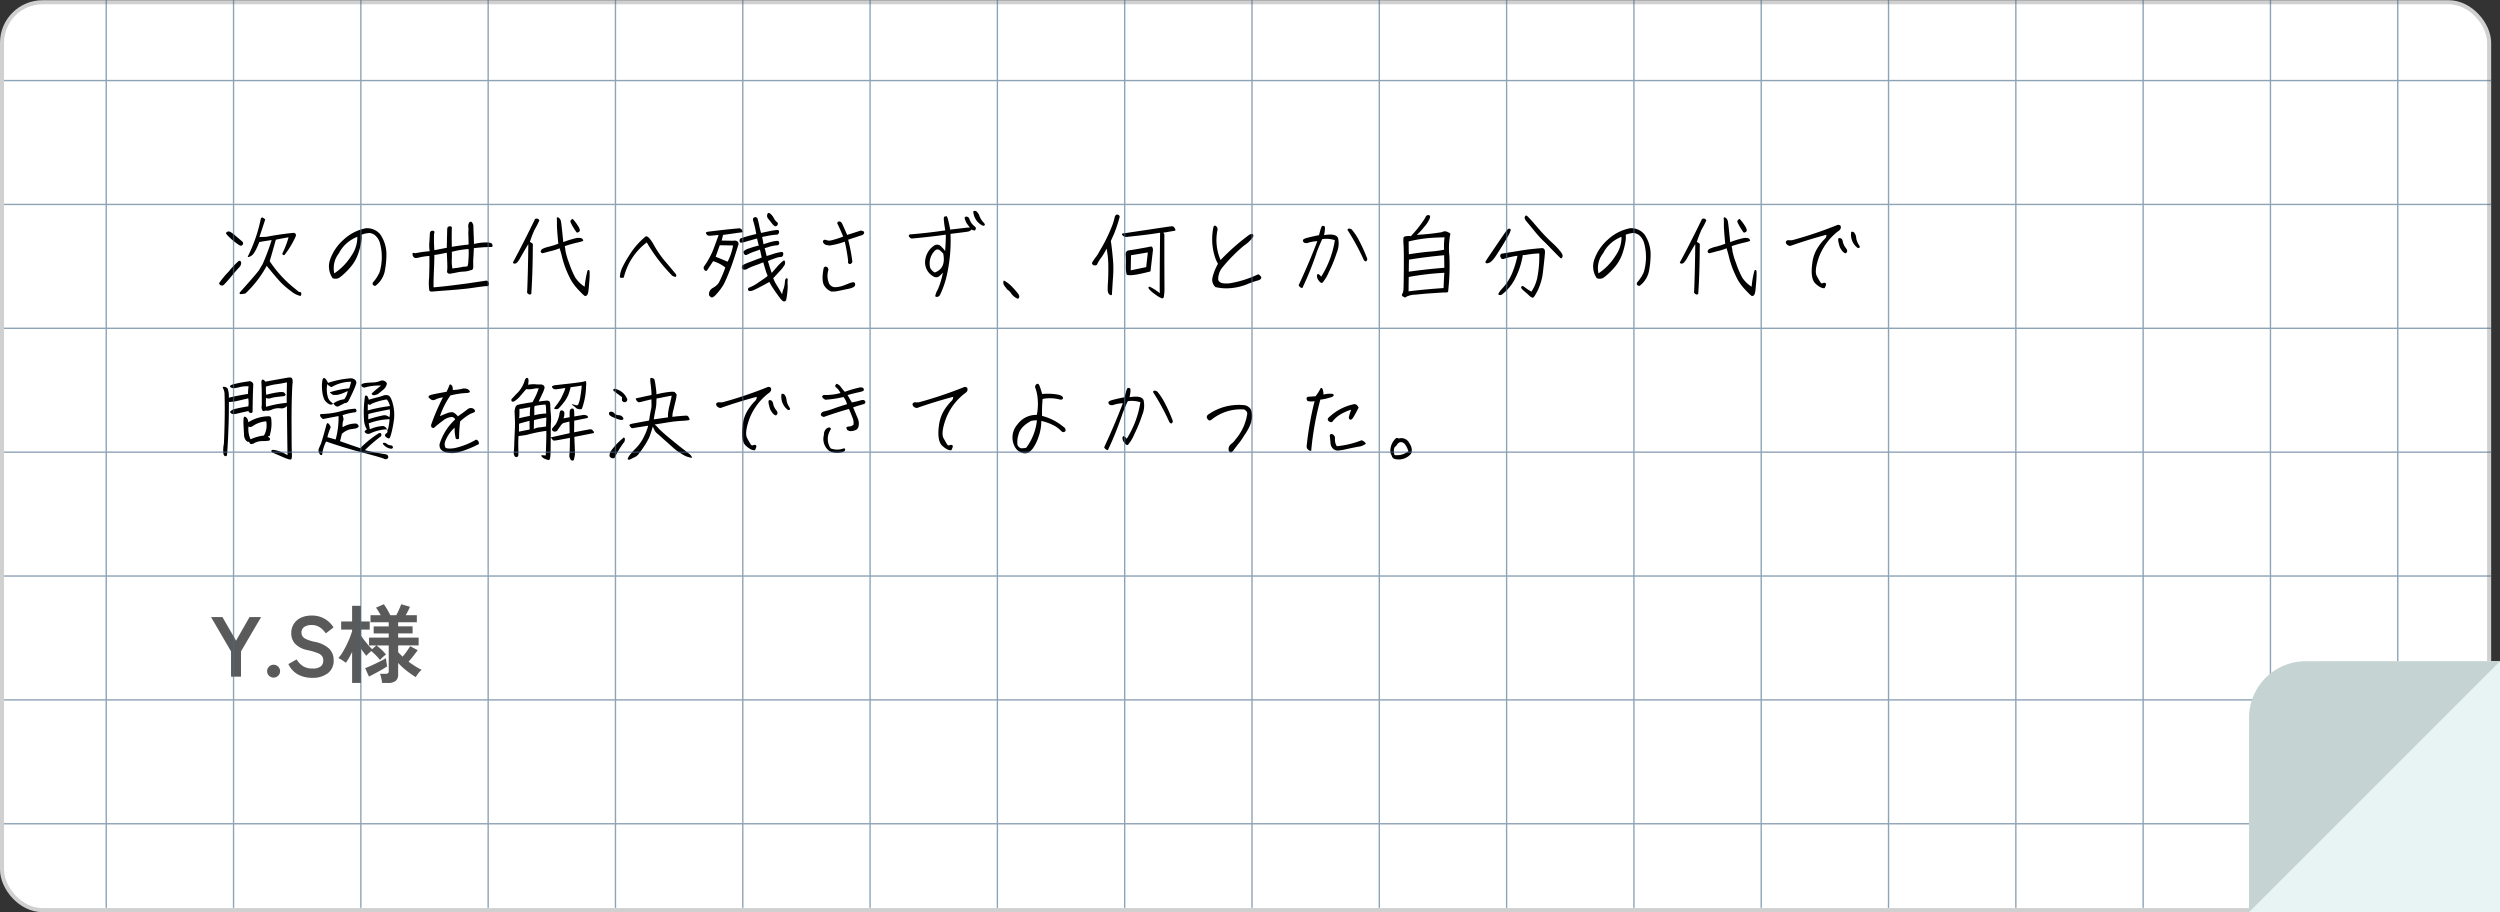 <svg xmlns="http://www.w3.org/2000/svg" xmlns:xlink="http://www.w3.org/1999/xlink" width="617" height="225.124" viewBox="0 0 617 225.124">
  <rect x="0" y="0" width="617" height="225.124" fill="#333333" stroke="none"/>
  <defs>
    <clipPath id="clip-path">
      <rect id="長方形_7824" data-name="長方形 7824" width="613.819" height="224.062" rx="10" fill="#e4e4e4"/>
    </clipPath>
    <clipPath id="clip-path-2">
      <rect id="長方形_7823" data-name="長方形 7823" width="613.819" height="224.061" fill="none"/>
    </clipPath>
  </defs>
  <g id="グループ_3412" data-name="グループ 3412" transform="translate(-2414 -9915.438)">
    <rect id="長方形_7822" data-name="長方形 7822" width="613.819" height="224.062" rx="10" transform="translate(2414.5 9915.992)" fill="#fff" stroke="#d0d0d0" stroke-width="1"/>
    <g id="グループ_3403" data-name="グループ 3403" transform="translate(2103 109.438)">
      <path id="パス_18549" data-name="パス 18549" d="M4.008,6.24a1.469,1.469,0,0,0-.12.144.254.254,0,0,0-.12.216,4.052,4.052,0,0,0,.6.72A15.938,15.938,0,0,0,6.1,8.832c.768.6,1.224.864,1.416.816a.682.682,0,0,0,.36-.24.827.827,0,0,0,.12-.264.816.816,0,0,0-.024-.24.572.572,0,0,0-.144-.264c-.1-.1-.576-.5-1.464-1.248A10.537,10.537,0,0,0,4.824,6.216c-.144-.048-.264-.072-.36-.1A1.426,1.426,0,0,0,4.008,6.24ZM2.232,19.224a.653.653,0,0,0,.24.192.82.82,0,0,0,.36.048.781.781,0,0,0,.336-.1,24.749,24.749,0,0,0,1.824-2.04c1.1-1.3,1.752-2.04,1.92-2.208a3.228,3.228,0,0,0,.384-.456,1.575,1.575,0,0,0,.192-.5,2.775,2.775,0,0,0,.024-.408.887.887,0,0,0-.12-.264.473.473,0,0,0-.192-.1.491.491,0,0,0-.264,0,19.821,19.821,0,0,0-2.5,2.64,23.344,23.344,0,0,0-2.352,2.832A.576.576,0,0,0,2.232,19.224ZM12.024,7.512c.912-2.76,1.392-4.2,1.416-4.3s-.216-.288-.7-.552c-.216,0-.36.192-.432.6a37.121,37.121,0,0,1-3.168,9.072c.048.192.36.12.912-.216s1.2-1.464,1.944-3.384c.984-.168,1.992-.336,3.048-.48a58.731,58.731,0,0,1-2.256,6c-.288.432-.552.888-.816,1.344-.288.48-1.848,2.3-4.728,5.5a.337.337,0,0,0-.072.408c.072.144.552.1,1.392-.072a26.722,26.722,0,0,0,5.256-6.816c1.608,1.968,2.76,3.312,3.456,4.056a19.707,19.707,0,0,0,2.544,2.184,5.8,5.8,0,0,0,2.352,1.2,1,1,0,0,0,.168-.792c-.1-.168-.264-.24-.576-.216l-1.824-1.512a28.854,28.854,0,0,1-5.376-6.072c.456-1.56.96-3.312,1.512-5.3.7-.168,1.728-.36,3.144-.6a22.5,22.5,0,0,1-1.536,3.984.941.941,0,0,0,.1.336c.048.072.192.1.432.048a21.972,21.972,0,0,0,2.808-4.7c.072-.48-.12-.72-.6-.768-2.688.288-4.9.624-6.672.984ZM30.072,17.64a1.807,1.807,0,0,0,1.776-.168,16.215,16.215,0,0,0,2.4-2.256,10.165,10.165,0,0,0,2.232-3.84,17.907,17.907,0,0,0,.72-2.952,6.252,6.252,0,0,0,.024-1.488,6.048,6.048,0,0,1,2.04-.432,2.931,2.931,0,0,1,1.2.48,4.127,4.127,0,0,1,1.224,1.728,13.083,13.083,0,0,1,0,7.44,9.466,9.466,0,0,1-1.656,2.568c-.192.5.024.792.6.84a6.085,6.085,0,0,0,2.4-4.008,21.464,21.464,0,0,0,.336-4.032,8.656,8.656,0,0,0-1.56-4.728,4.251,4.251,0,0,0-3.5-1.464A11.208,11.208,0,0,0,32.76,8.184a11.674,11.674,0,0,0-3.264,4.8A5.144,5.144,0,0,0,30.072,17.64ZM31.656,11.5a7.9,7.9,0,0,1,1.536-2.112,8.774,8.774,0,0,1,3-1.944,7.982,7.982,0,0,1-1.512,4.728,14.261,14.261,0,0,1-4.176,4.3A5.917,5.917,0,0,1,31.656,11.5ZM58.32,7.512l-.048,2.64-3.072.6A37.671,37.671,0,0,1,55.128,6.7c.192-.456.1-.72-.312-.744-.408-.048-.648.168-.72.6-.072,1.392-.144,2.352-.168,2.952a8.358,8.358,0,0,0,.12,1.488,30.553,30.553,0,0,0-3.576.5,1.174,1.174,0,0,0-.528-.072c-.12.024-.168.168-.12.456a1.01,1.01,0,0,0,.384.672c.192.168.648.168,1.32-.024a15.663,15.663,0,0,1,2.448-.36c.024,1.7,0,3.5-.072,5.376a12.957,12.957,0,0,0,.048,3.144c.1.216.384.312.864.264s1.9-.168,4.272-.336c2.376-.192,4.128-.36,5.256-.528s2.328-.336,3.576-.48c.528.1.768-.1.744-.6s-.264-.744-.72-.744q-1.908.288-4.32.648c-1.608.216-3.216.432-4.848.624-1.608.192-2.88.312-3.768.384-.024-.936,0-2.232.072-3.864s.12-3,.12-4.128c.264-.024,1.3-.192,3.072-.552.048,1.032.1,2.016.12,2.952a10.844,10.844,0,0,1-.048,1.632c-.048.168.024.312.216.48a.888.888,0,0,0,.744.072c.36-.048.864-.144,1.536-.288a9.94,9.94,0,0,1,1.56-.192,5.616,5.616,0,0,0,1.776-.36c.432.048.648-.312.624-1.056a19.431,19.431,0,0,1,.048-2.352c.048-.816.072-1.488.1-2.016a37.5,37.5,0,0,1,4.2-.288c.24.024.384-.048.408-.24a.8.8,0,0,0-.144-.552c-.12-.192-.552-.312-1.32-.336a13.38,13.38,0,0,0-3.12.384c0-.384-.024-1.008-.048-1.848-.048-.84-.072-1.752-.1-2.784q-.252-.792-.576-.864a.486.486,0,0,0-.5.288,1.747,1.747,0,0,0-.168,1.056,6.013,6.013,0,0,1,0,1.32c.048,1.416.072,2.4.072,2.976-.912.072-2.3.264-4.152.552v-1.1q-.036-.72,0-3.24c.1-.48-.048-.744-.48-.72-.408,0-.624.24-.648.672Zm4.1,7.3a16.872,16.872,0,0,1-1.68.312,6.3,6.3,0,0,0-1.08.168A9.788,9.788,0,0,1,59.5,13.08a16.986,16.986,0,0,0,0-1.92,21,21,0,0,1,4.152-.7,19.572,19.572,0,0,1-.048,2.688,5.9,5.9,0,0,1-.216,1.56A2.57,2.57,0,0,1,62.424,14.808Zm13.776-1.8c.648-1.152,1.368-2.4,2.184-3.768v.72c-.048,4.248-.144,7.848-.264,10.776l-.048.456c.384.528.744.648,1.056.312.216-3.024.36-7.152.384-12.312a2.343,2.343,0,0,0-.744-.48c.336-1.032.72-2.016,1.152-3a20.57,20.57,0,0,0,1.2-2.328.719.719,0,0,0-1.08-.312Q77.2,8.94,74.568,13.8a.528.528,0,0,0,.7.216C75.552,13.92,75.84,13.56,76.2,13.008ZM89.328,3q-.72.4-.5.864a8.678,8.678,0,0,0,.72,1.344,11.03,11.03,0,0,0,.72,1.1c.144.144.36.12.672-.12.288-.216.192-.72-.312-1.488A12.742,12.742,0,0,0,89.328,3Zm-7.872,8.184a.552.552,0,0,0,.168.192.292.292,0,0,0,.24.12q.108,0,1.944-.5a13.3,13.3,0,0,0,2.3-.72c.216.648.432,1.392.624,2.232a23.755,23.755,0,0,0,.912,2.856,26.112,26.112,0,0,0,1.2,2.616,13.194,13.194,0,0,0,1.272,1.848c.48.552.936,1.032,1.368,1.464a6.311,6.311,0,0,0,.792.72.41.41,0,0,0,.288.024.6.6,0,0,0,.288-.168.9.9,0,0,0,.216-.36,5.605,5.605,0,0,0,.168-.792q.072-.576.216-2.376a20.248,20.248,0,0,0,.072-2.064,2.209,2.209,0,0,0-.048-.456c-.048-.1-.1-.168-.168-.192a.511.511,0,0,0-.288.1,21.887,21.887,0,0,0-.72,4.032,7.518,7.518,0,0,1-2.328-2.28,21.184,21.184,0,0,1-1.488-3.48,18.248,18.248,0,0,1-.912-3,10.413,10.413,0,0,0-.192-1.248,30.869,30.869,0,0,1,3-.864,9.786,9.786,0,0,0,1.488-.408A.159.159,0,0,0,91.92,8.3a1.654,1.654,0,0,0-.1-.24,1.449,1.449,0,0,0-.192-.192,1.413,1.413,0,0,0-.312-.12,3.447,3.447,0,0,0-.576-.048,6.325,6.325,0,0,0-1.392.288,18.678,18.678,0,0,0-2.328.768c-.288-2.832-.456-4.488-.552-4.944a1.637,1.637,0,0,0-.36-.888,2.192,2.192,0,0,0-.312-.24.728.728,0,0,0-.264-.072.173.173,0,0,0-.1.168.773.773,0,0,0,0,.336c.024.168.024.576.024,1.3-.024.7.1,2.28.336,4.728a21.4,21.4,0,0,1-2.352.744,6.916,6.916,0,0,0-1.632.576,1.366,1.366,0,0,0-.312.384A.552.552,0,0,0,81.456,11.184Zm20.5,6.312a15.289,15.289,0,0,1,5.664-8.664A41.862,41.862,0,0,0,113.9,17.04q.792.432.936.216a.594.594,0,0,0-.024-.6c-.912-1.1-1.824-2.208-2.784-3.312a24.754,24.754,0,0,1-2.688-3.96c-.864-1.512-1.536-2.208-1.992-2.04a19.1,19.1,0,0,0-4.176,4.872,22.764,22.764,0,0,0-1.464,2.568,6.084,6.084,0,0,0-.72,2.64C101.136,17.592,101.448,17.616,101.952,17.5ZM121.7,14.832a.88.88,0,0,0,.264.912.373.373,0,0,0,.6-.1c.168-.24.648-.984,1.44-2.184a8.628,8.628,0,0,1,3,1.56,27.026,27.026,0,0,1-1.584,3.72,4.065,4.065,0,0,1-1.32,1.224,1.926,1.926,0,0,0-1.032,1.08,1.568,1.568,0,0,0-.048.864,1.31,1.31,0,0,0,.528.48c.288.144.816-.216,1.56-1.128a12.425,12.425,0,0,0,1.584-2.232c.288-.576.576-1.224.864-1.92s.624-1.536.984-2.52.96-2.784,1.752-5.4c-.12-.648-.552-.912-1.32-.768l-2.856-.048.336-1.392c2.9-.408,4.44-.624,4.536-.624a.39.39,0,0,0,.264-.12q.072-.072,0-.216a1.613,1.613,0,0,0-.144-.288,2.164,2.164,0,0,0-.216-.24l-.288-.144c-.1-.024-1.368.1-3.864.36-2.5.288-3.84.456-4.008.48a1.81,1.81,0,0,0-.36.1q-.144.072-.144.144c-.024.048,0,.12.072.264.048.072.1.144.168.24a.549.549,0,0,0,.24.168.8.8,0,0,0,.36.072c.144.024.888-.048,2.28-.192-.264.816-.672,1.92-1.2,3.336A19.7,19.7,0,0,1,121.7,14.832Zm7.224-5.256a14.35,14.35,0,0,1-1.344,4.008l-2.952-1.224,1.008-2.832Zm9.552,10.1c.72,1.08,1.344,1.992,1.872,2.688.528.72.912,1.056,1.176,1.032a.578.578,0,0,0,.5-.336,18.7,18.7,0,0,0,.384-3.576,6.693,6.693,0,0,1,0-1.416c.024-.264-.072-.408-.288-.384-.216,0-.36.312-.408.912a6.569,6.569,0,0,1-.312,1.632,7.2,7.2,0,0,0-.384,1.392c-.192-.36-.336-.6-.408-.72-.072-.144-.36-.6-.84-1.416a8.2,8.2,0,0,1-.936-1.848c.168-.144.648-.648,1.44-1.536a9.761,9.761,0,0,0,1.368-1.7,1.358,1.358,0,0,0,.1-.816c-.048-.288-.192-.36-.48-.192a12.249,12.249,0,0,0-1.656,1.656c-.432.5-.816.936-1.152,1.32-.24-.672-.528-1.656-.936-2.928a11.632,11.632,0,0,1,1.32-.528,9.246,9.246,0,0,1,1.152-.384,4.872,4.872,0,0,1,.792-.12.53.53,0,0,0,.408-.24.969.969,0,0,0,.12-.6c-.024-.24-.144-.384-.384-.384a10.8,10.8,0,0,0-2.136.5q-1.224.4-1.584.5c-.168-.672-.312-1.32-.48-1.944.312-.072.7-.192,1.2-.36a9.892,9.892,0,0,1,1.752-.336.626.626,0,0,0,.528-.192.533.533,0,0,0,.072-.552c-.072-.24-.192-.36-.384-.36a7.716,7.716,0,0,0-1.92.36,10.8,10.8,0,0,0-1.536.5c-.144-.888-.264-1.488-.336-1.824.408-.072.864-.168,1.368-.264.48-.1.936-.168,1.344-.216a7.764,7.764,0,0,1,.84-.072.562.562,0,0,0,.432-.192.81.81,0,0,0,.192-.552.4.4,0,0,0-.36-.432,17.444,17.444,0,0,0-2.28.36c-.912.192-1.488.312-1.8.384a16.251,16.251,0,0,1-.48-1.944c-.12-.576-.24-1.056-.36-1.464a.574.574,0,0,0-.768-.456c-.408.12-.48.456-.288,1.056a21.2,21.2,0,0,1,.7,3.072c-.672.144-1.44.336-2.352.6-.888.264-1.392.432-1.512.48a.569.569,0,0,0-.24.408.822.822,0,0,0,.1.552q.144.216,1.152-.072c.648-.192,1.68-.48,3.048-.864.12.5.264,1.08.432,1.752a15.908,15.908,0,0,0-2.256.648,3.7,3.7,0,0,0-1.392.672c-.12.144-.168.264-.12.384a1.49,1.49,0,0,0,.216.456.436.436,0,0,0,.528.144c.216-.1.432-.192.7-.336a11.594,11.594,0,0,1,1.128-.456c.5-.168,1.008-.336,1.488-.528.1.456.24,1.1.432,1.968-.864.312-1.824.672-2.928,1.1a10.992,10.992,0,0,0-1.8.792.85.85,0,0,0-.168.528.508.508,0,0,0,.336.528,1.235,1.235,0,0,0,1.056-.192,12.1,12.1,0,0,1,1.632-.72c.648-.216,1.392-.5,2.256-.864.408,1.44.672,2.3.768,2.568.12.288.216.528.312.792-.408.336-1.1.84-2.16,1.536a10.274,10.274,0,0,1-2.208,1.272c-.432.12-.576.36-.432.7.168.36.7.312,1.608-.12s2.112-1.056,3.6-1.9C138.024,18.864,138.216,19.224,138.48,19.68ZM138.1,1.728c-.336-.264-.6-.216-.72.144a1.072,1.072,0,0,0,.192,1.08c.288.36.624.768.984,1.248.36.456.672.672.912.648a.653.653,0,0,0,.48-.456.493.493,0,0,0-.216-.6,2.59,2.59,0,0,1-.744-.96A3.632,3.632,0,0,0,138.1,1.728Zm13.032,7.1a1.527,1.527,0,0,0,.72.624q.36.072.864.144a17.923,17.923,0,0,0,3.768-.96,42.114,42.114,0,0,1,.84,4.776.574.574,0,0,0,.072.576.411.411,0,0,0,.576.1.61.61,0,0,0,.384-.6A43.383,43.383,0,0,0,157.32,8.16c1.152-.384,2.208-.72,3.192-1.056a.864.864,0,0,0,.744-.6c.072-.336-.192-.528-.816-.6-1.056.336-2.184.7-3.36,1.08-.6-1.392-1.008-2.3-1.2-2.712-.216-.408-.456-.624-.744-.624a.485.485,0,0,0-.5.48c.5,1.008.984,2.088,1.464,3.264a26.4,26.4,0,0,1-2.976.936,2.048,2.048,0,0,1-1.344-.144Q151.02,8.112,151.128,8.832Zm.144,6.36c-.432,2.256-.336,3.768.312,4.536a3.461,3.461,0,0,0,1.56,1.224,6.023,6.023,0,0,0,1.728-.144c.744-.144,1.584-.336,2.544-.528.936-.216,1.464-.456,1.584-.792a.725.725,0,0,0-.1-.72c-.168-.168-.576-.12-1.224.12-.648.264-1.176.456-1.608.624a6.516,6.516,0,0,1-1.776.36,1.663,1.663,0,0,1-1.752-1.08,4.82,4.82,0,0,1-.072-3.24c-.1-.432-.288-.672-.552-.72A.526.526,0,0,0,151.272,15.192ZM186.5,3.984c.24.36.528.744.864,1.176a8.727,8.727,0,0,0-1.152.072c-.384.048-1.608.192-3.7.432-.408-2.184-.72-3.288-.888-3.288a1.245,1.245,0,0,0-.576.12c-.216.1-.12,1.2.24,3.36-2.736.408-5.592.744-8.568.984-.288,0-.432.144-.432.408a1.016,1.016,0,0,0,.72.624c2.928-.264,5.736-.576,8.424-.96,0,1.248-.072,2.592-.168,4.056a6.489,6.489,0,0,0-1.32-1.416,1.379,1.379,0,0,0-1.272-.024,5.037,5.037,0,0,0-2.28,3.36,3.987,3.987,0,0,0,2.232,4.464,1.243,1.243,0,0,0,1.08-.1,7.332,7.332,0,0,0,1.008-.984,19.838,19.838,0,0,1-1.272,4.2,4.993,4.993,0,0,0-.624,1.584c.024.144.168.216.408.24a.987.987,0,0,0,.744-.456,22.788,22.788,0,0,0,1.536-4.176,38.813,38.813,0,0,0,1.08-10.944c2.16-.264,3.552-.432,4.128-.528.6-.1.912-.264.96-.528a5.542,5.542,0,0,0,.888.24c.408-.384.384-.744-.1-1.1a3.584,3.584,0,0,1-1.1-1.464c-.168-.528-.384-.816-.648-.84a.654.654,0,0,0-.552.072A.383.383,0,0,0,186.12,3a1.765,1.765,0,0,0,.144.432C186.288,3.528,186.384,3.7,186.5,3.984Zm1.7-2.832a4.192,4.192,0,0,0,2.16,3.456c.264.144.48.144.624,0,.168-.12.072-.384-.288-.744a4.958,4.958,0,0,1-.96-1.536,2.637,2.637,0,0,0-.792-1.2A.749.749,0,0,0,188.208,1.152Zm-9.5,15.1a2.747,2.747,0,0,1-1.128-1.152,4.436,4.436,0,0,1,1.224-4.3.843.843,0,0,1,1.08-.072,6.114,6.114,0,0,1,.912.864C181.272,14.016,180.576,15.576,178.7,16.248Zm20.544,6.5c.408-.312.408-.744.024-1.272a22.4,22.4,0,0,0-1.584-1.8,7.633,7.633,0,0,0-1.944-1.464,1.241,1.241,0,0,0,.12,1.272c.264.36.528.7.744.984a2.959,2.959,0,0,1,1.008,1.032A3.64,3.64,0,0,0,199.248,22.752ZM231.984,9.84c-.744.168-1.68.336-2.784.528s-1.944.336-2.544.408-.888.456-.84,1.128.072,1.488.048,2.424a10.461,10.461,0,0,0,.144,2.28c.1.576,2.088.384,5.928-.624l.624-5.3C232.512,10.056,232.32,9.792,231.984,9.84ZM227.136,12l4.152-.7-.408,3.624-3.816.792ZM223.488,1.968a1.342,1.342,0,0,0-.408.792c-.12.432-.24.912-.432,1.488A40.357,40.357,0,0,1,220.3,9.384c-.624,1.08-1.032,1.776-1.224,2.136a9.071,9.071,0,0,1-.792,1.152,10.726,10.726,0,0,0-.768,1.176.613.613,0,0,0,.36.6.9.9,0,0,0,.84-.1,8.806,8.806,0,0,1,1.08-1.776,14.185,14.185,0,0,0,1.3-2.232,20.714,20.714,0,0,1,.432,4.1c.024,1.512,0,2.88-.072,4.056a21.789,21.789,0,0,0-.072,2.184,1.969,1.969,0,0,0,.192.72.842.842,0,0,0,.456.408c.192.072.336.048.384-.1.1-1.56.192-3.048.288-4.416a25.71,25.71,0,0,0-.048-4.488q-.216-2.448-.5-4.32c.144-.336.408-.912.792-1.776a35.022,35.022,0,0,0,1.392-4.2C224.28,2.112,224.016,1.92,223.488,1.968Zm1.536,5.088a2.617,2.617,0,0,0,.312.264c.1.048.216.1.336.144a4.461,4.461,0,0,0,.888-.048c.48-.048,1.56-.168,3.264-.36,1.68-.192,3.192-.408,4.488-.624-.1,9.072-.12,14.064-.072,14.928a13.31,13.31,0,0,0-2.5-1.608.289.289,0,0,0-.288.192q-.072.18.288.576a8.418,8.418,0,0,0,1.392,1.152,6.551,6.551,0,0,0,1.512.912c.312.12.528,0,.6-.384a13.142,13.142,0,0,0,.144-2.544c0-1.32-.024-3.648-.024-6.984V6.816c-.024-.024-.12-.168-.264-.384q2.772-.468,2.88-.5a.289.289,0,0,0,.12-.12q.036-.072-.072-.288a1.551,1.551,0,0,0-.216-.384.743.743,0,0,0-.7-.288c-.12,0-2.136.288-6.072.888-3.912.576-5.9.888-5.976.888a.391.391,0,0,0-.144.072.107.107,0,0,0,0,.12A1.655,1.655,0,0,0,225.024,7.056Zm22.944,12.792a11.386,11.386,0,0,0,3.456.288,13.937,13.937,0,0,0,4.3-.96,23.282,23.282,0,0,1,2.712-.96,1.167,1.167,0,0,0,.648-.312.7.7,0,0,0,.216-.384,1.167,1.167,0,0,0-.336-.528c-.24-.24-.408-.336-.5-.264a26.354,26.354,0,0,1-7.1,2.208c-1.728.144-2.616-.192-2.712-1.008a4.555,4.555,0,0,1,.984-2.856A39.709,39.709,0,0,1,255,9.624a8.652,8.652,0,0,0,2.28-2.16q.108-.5-.072-.648c-.12-.12-.408-.072-.816.072a53.915,53.915,0,0,0-7.152,6.288A12.339,12.339,0,0,1,248.5,5.64a1.062,1.062,0,0,0-.456-.888c-.24-.144-.432-.048-.552.24a14.378,14.378,0,0,0,.624,8.184l.48.936a12.674,12.674,0,0,0-1.368,3.456A2.4,2.4,0,0,0,247.968,19.848Zm21.456.24a77.806,77.806,0,0,0,3.6-8.976c.552-1.416.984-2.448,1.32-3.1a6.788,6.788,0,0,1,3.1.264,23.589,23.589,0,0,1-3.384,9.024,1.9,1.9,0,0,0-.624-.624c-.216-.1-.336.024-.408.312a1.724,1.724,0,0,0,.432,1.248c.36.5.672.7.936.528a9.921,9.921,0,0,0,1.56-2.616A33.007,33.007,0,0,0,277.9,11.4a5.93,5.93,0,0,0,.336-3.624c-.312-.816-1.44-1.08-3.456-.744.264-1.32.288-2.064.1-2.184a.639.639,0,0,0-.576-.072c-.168.072-.408.816-.768,2.256-1.416.288-2.448.528-3.048.7-.624.168-.936.384-.936.6a.679.679,0,0,0,.36.576,1.364,1.364,0,0,0,1.1-.048,8.423,8.423,0,0,1,2.112-.336c-1.368,3.576-2.9,7.176-4.608,10.848A1.07,1.07,0,0,0,269.424,20.088Zm16.032-7.176a37.837,37.837,0,0,0-2.184-4.824,14.062,14.062,0,0,0-1.656-2.448,1.176,1.176,0,0,0-.672-.216.318.318,0,0,0-.36.36,57.8,57.8,0,0,1,4.032,7.44c.24.24.432.336.552.264A.82.82,0,0,0,285.456,12.912ZM294.48,22.3c.264.168.456.144.576-.048a5.164,5.164,0,0,1,2.28-.528c1.368-.144,2.88-.288,4.512-.384,1.632-.12,2.616-.168,2.976-.168.36.024.552-.072.576-.24a57.333,57.333,0,0,0,.312-8.712,18.236,18.236,0,0,1,.192-5.28c.168-.216-.024-.432-.624-.672a1.35,1.35,0,0,0-1.392.024,56.631,56.631,0,0,1-6.216.672A15.758,15.758,0,0,0,299.5,4.992a7.147,7.147,0,0,0,1.368-2.112c.168-.5.072-.768-.312-.792s-.648.192-.792.648a29.342,29.342,0,0,1-3.552,4.536,4.887,4.887,0,0,0-1.176.024c-.408.048-.624.192-.672.432a14.611,14.611,0,0,0,.048,1.92c.048,1.056.072,3.048.048,5.976-.024,2.952-.048,4.608-.1,5.016a2.511,2.511,0,0,1-.312.96C293.88,21.84,294.024,22.08,294.48,22.3Zm9.792-2.208c-2.9.192-5.76.456-8.64.816,0-.576.024-1.752.048-3.552a67.783,67.783,0,0,1,8.784-1.032C304.416,16.968,304.344,18.216,304.272,20.088Zm-8.592-4.032.048-2.976c2.328-.384,5.208-.768,8.688-1.1l.048,3.1C301.608,15.312,298.68,15.624,295.68,16.056Zm-.024-7.464A32.755,32.755,0,0,1,301.3,7.7c1.56-.1,2.616-.12,3.216-.12a15.892,15.892,0,0,0-.12,3.048,27.1,27.1,0,0,1-3.648.48q-2.088.18-5.04.648C295.68,11.04,295.656,9.984,295.656,8.592Zm23.688,4.224a19.557,19.557,0,0,1,3.168-.7,25.073,25.073,0,0,1-1.224,4.08,12.889,12.889,0,0,1-2.328,3.768c-1.008,1.08-1.344,1.68-1.056,1.8a.785.785,0,0,0,.84-.144,11.21,11.21,0,0,0,3.048-3.6,19.314,19.314,0,0,0,2.04-6.072,5.58,5.58,0,0,0,1.032-.1,25.348,25.348,0,0,1,3.024-.312,26.975,26.975,0,0,1-.48,5.952,9.425,9.425,0,0,1-1.464,3.48,12.993,12.993,0,0,1-1.656-1.1q-.54-.468-.792-.144c-.192.216,0,.576.576,1.032.552.48,1.008.864,1.344,1.2a2.018,2.018,0,0,0,.84.528c.24.024.648-.6,1.272-1.848a14.355,14.355,0,0,0,1.3-4.752c.216-1.9.384-3.336.456-4.32.1-.96-.192-1.392-.864-1.32-1.848.144-3.6.336-5.28.624-1.656.264-3.192.528-4.584.744a.647.647,0,0,0-.192.912C318.528,12.936,318.864,13.032,319.344,12.816Zm1.272-7.368a.306.306,0,0,0-.288,0,2.941,2.941,0,0,0-.288.192c-.1.1-.192.216-.312.36-.1.144-.984,1.416-2.616,3.816s-2.472,3.648-2.5,3.768a.3.3,0,0,0,.12.312.581.581,0,0,0,.312.1,4.442,4.442,0,0,0,.48-.144,1.9,1.9,0,0,0,.6-.408,5.328,5.328,0,0,0,.768-.888c.312-.408.984-1.464,2.04-3.168,1.032-1.7,1.584-2.664,1.68-2.928.1-.288.168-.48.216-.6a.3.3,0,0,0-.048-.288A.248.248,0,0,0,320.616,5.448Zm3.744-3c-.048.024-.048.1-.072.24a.877.877,0,0,0,.072.36,1.553,1.553,0,0,0,.216.384c.1.144.264.336.5.624.264.288.84,1.008,1.752,2.112A26.484,26.484,0,0,0,328.848,8.4c.408.384,1.2,1.176,2.376,2.4,1.176,1.2,1.824,1.848,1.9,1.9.1.048.168.072.216.048.048,0,.12-.072.192-.216a.572.572,0,0,0,.12-.432.885.885,0,0,0-.12-.408,4.865,4.865,0,0,0-.5-.744,17.051,17.051,0,0,0-2.016-2.088,42.549,42.549,0,0,1-3.336-3.48c-1.128-1.32-1.872-2.16-2.208-2.5-.336-.36-.552-.552-.624-.624a.3.3,0,0,0-.24-.048C324.5,2.232,324.432,2.3,324.36,2.448ZM342.072,17.64a1.807,1.807,0,0,0,1.776-.168,16.215,16.215,0,0,0,2.4-2.256,10.166,10.166,0,0,0,2.232-3.84,17.91,17.91,0,0,0,.72-2.952,6.253,6.253,0,0,0,.024-1.488,6.048,6.048,0,0,1,2.04-.432,2.931,2.931,0,0,1,1.2.48,4.127,4.127,0,0,1,1.224,1.728,13.083,13.083,0,0,1,0,7.44,9.467,9.467,0,0,1-1.656,2.568c-.192.5.024.792.6.84a6.085,6.085,0,0,0,2.4-4.008,21.467,21.467,0,0,0,.336-4.032,8.656,8.656,0,0,0-1.56-4.728,4.251,4.251,0,0,0-3.5-1.464,11.208,11.208,0,0,0-5.544,2.856,11.674,11.674,0,0,0-3.264,4.8A5.144,5.144,0,0,0,342.072,17.64Zm1.584-6.144a7.9,7.9,0,0,1,1.536-2.112,8.775,8.775,0,0,1,3-1.944,7.982,7.982,0,0,1-1.512,4.728,14.261,14.261,0,0,1-4.176,4.3A5.917,5.917,0,0,1,343.656,11.5ZM364.2,13.008c.648-1.152,1.368-2.4,2.184-3.768v.72c-.048,4.248-.144,7.848-.264,10.776l-.048.456c.384.528.744.648,1.056.312.216-3.024.36-7.152.384-12.312a2.343,2.343,0,0,0-.744-.48c.336-1.032.72-2.016,1.152-3a20.573,20.573,0,0,0,1.2-2.328.719.719,0,0,0-1.08-.312Q365.2,8.94,362.568,13.8a.528.528,0,0,0,.7.216C363.552,13.92,363.84,13.56,364.2,13.008ZM377.328,3q-.72.4-.5.864a8.675,8.675,0,0,0,.72,1.344,11.028,11.028,0,0,0,.72,1.1c.144.144.36.12.672-.12.288-.216.192-.72-.312-1.488A12.743,12.743,0,0,0,377.328,3Zm-7.872,8.184a.553.553,0,0,0,.168.192.292.292,0,0,0,.24.12q.108,0,1.944-.5a13.3,13.3,0,0,0,2.3-.72c.216.648.432,1.392.624,2.232a23.755,23.755,0,0,0,.912,2.856,26.11,26.11,0,0,0,1.2,2.616,13.194,13.194,0,0,0,1.272,1.848c.48.552.936,1.032,1.368,1.464a6.311,6.311,0,0,0,.792.72.41.41,0,0,0,.288.024.6.6,0,0,0,.288-.168.9.9,0,0,0,.216-.36,5.6,5.6,0,0,0,.168-.792q.072-.576.216-2.376a20.249,20.249,0,0,0,.072-2.064,2.21,2.21,0,0,0-.048-.456c-.048-.1-.1-.168-.168-.192a.511.511,0,0,0-.288.1,21.888,21.888,0,0,0-.72,4.032,7.518,7.518,0,0,1-2.328-2.28,21.183,21.183,0,0,1-1.488-3.48,18.247,18.247,0,0,1-.912-3,10.4,10.4,0,0,0-.192-1.248,30.869,30.869,0,0,1,3-.864,9.787,9.787,0,0,0,1.488-.408.159.159,0,0,0,.048-.168,1.656,1.656,0,0,0-.1-.24,1.446,1.446,0,0,0-.192-.192,1.413,1.413,0,0,0-.312-.12,3.447,3.447,0,0,0-.576-.048,6.325,6.325,0,0,0-1.392.288,18.679,18.679,0,0,0-2.328.768c-.288-2.832-.456-4.488-.552-4.944a1.637,1.637,0,0,0-.36-.888,2.191,2.191,0,0,0-.312-.24.728.728,0,0,0-.264-.072.173.173,0,0,0-.1.168.774.774,0,0,0,0,.336c.024.168.024.576.024,1.3-.024.7.1,2.28.336,4.728a21.4,21.4,0,0,1-2.352.744,6.915,6.915,0,0,0-1.632.576,1.366,1.366,0,0,0-.312.384A.552.552,0,0,0,369.456,11.184Zm32.616-1.176c.5.96,1.008,1.488,1.44,1.512.48-.312.5-.744.048-1.3a3.577,3.577,0,0,1-.744-1.536c-.072-.456-.24-.744-.48-.84a.583.583,0,0,0-.552-.048c-.12.072-.144.312-.1.7A12.708,12.708,0,0,0,402.072,10.008ZM404.88,6.24a4.094,4.094,0,0,0,1.392,3.792c.216.192.408.24.6.12.192-.1.144-.36-.144-.768a4.29,4.29,0,0,1-.624-1.7,2.205,2.205,0,0,0-.528-1.32A.67.67,0,0,0,404.88,6.24ZM390.048,9.624c2.784-.984,5.688-1.872,8.712-2.688a1.365,1.365,0,0,1-.48,1.1,11.546,11.546,0,0,0-1.56,1.944,8.879,8.879,0,0,0-1.44,3.936c-.36,2.592-.1,4.3.816,5.112.912.84,1.656,1.176,2.232,1.08.36-.72.456-1.128.216-1.224a.672.672,0,0,0-.672,0,.4.4,0,0,1-.552-.168,17.21,17.21,0,0,1-.912-1.56c-.48-.84-.288-2.424.528-4.752a14.647,14.647,0,0,1,4.68-6.312,1.429,1.429,0,0,0,.5-.432.887.887,0,0,0,.192-.744c-.048-.288-.288-.432-.744-.432A98.137,98.137,0,0,1,390.5,8.232a2.949,2.949,0,0,1-1.008.048.757.757,0,0,0-.7.288.533.533,0,0,0,.048.528.924.924,0,0,0,.552.48A.7.7,0,0,0,390.048,9.624ZM14.64,56.2a9.546,9.546,0,0,0,.288-3.912.548.548,0,0,0-.48-.552,9.649,9.649,0,0,0-5.184,1.488A1.674,1.674,0,0,0,8.856,52.1c-.264-.24-.456-.312-.6-.216-.144.072-.192.672-.168,1.752q.072,1.62.144,2.664a2.222,2.222,0,0,0,.5,1.44c.288.264.456.36.552.288q.108-.108.288.216.18.36.432.36a2.021,2.021,0,0,0,.912-.336,4.236,4.236,0,0,1,1.92-.408,10.253,10.253,0,0,0,1.512-.1.333.333,0,0,0,.288-.312c.048-.192-.072-.384-.312-.528-.24-.168-.24-.264-.024-.264S14.64,56.512,14.64,56.2ZM13.7,52.984a5.064,5.064,0,0,1-.552,3.5,11.365,11.365,0,0,0-3.312.936,5.962,5.962,0,0,1-.5-3.216q.36.468,1.3-.216A6.536,6.536,0,0,1,13.7,52.984ZM3.408,46q.18,4.752-.144,12.456A8.587,8.587,0,0,0,3.1,60.664c.048.552.216.864.48.912s.432-.072.456-.408c.048-.312.12-1.608.24-3.864.1-2.256.168-4.152.192-5.688s.024-2.688.024-3.408a10.622,10.622,0,0,0,1.872-.216c.768-.168,1.728-.408,2.9-.672a6.319,6.319,0,0,1,.024,1.968,31.358,31.358,0,0,0-3.6.72,2.006,2.006,0,0,0-.912.648c.216.528.768.672,1.68.432q1.332-.324,2.88-.648a.556.556,0,0,0,.576.48c.336.024.48-.192.432-.6.024-2.4.072-4.56.168-6.528a.983.983,0,0,0-1.272-.648,31.493,31.493,0,0,0-3.672.7c-.528.168-.792.336-.792.48s.12.264.336.36a1.248,1.248,0,0,0,.648.12,8.318,8.318,0,0,0,1.464-.288,7.391,7.391,0,0,1,2.136-.168,10.6,10.6,0,0,0-.144,1.872q-2.916.468-4.752.936a5.038,5.038,0,0,0-.312-2.3,1.136,1.136,0,0,0-.792-.384c-.36-.048-.456.072-.312.36A3.244,3.244,0,0,1,3.408,46Zm15.72-3.816q-2.52.432-5.616,1.008c-.312-.384-.552-.552-.744-.5-.192.024-.288.384-.24,1.08.048.672.072,1.656.072,2.928.024,1.272.024,2.136-.024,2.616a1.192,1.192,0,0,0,.216.984.37.37,0,0,0,.5.12.577.577,0,0,1,.528-.048,3.013,3.013,0,0,0,1.344-.312,4.217,4.217,0,0,1,2.016-.288,1.844,1.844,0,0,0,1.632-.552c.024,3.168.072,7.2.144,12.12a10.148,10.148,0,0,0-2.616-1.152c-.84-.216-1.272-.216-1.344.024s.048.432.36.528c.288.12,1.056.456,2.328,1.008,1.248.552,1.968.768,2.16.624.168-.12.24-.624.192-1.464-.048-.864-.072-2.784-.072-5.808-.024-3.024,0-5.544.048-7.608.072-2.064.12-3.336.192-3.888a2.293,2.293,0,0,0-.1-1.152C19.992,42.184,19.68,42.112,19.128,42.184Zm-.36,6.24a25.75,25.75,0,0,0-5.112.984,16.582,16.582,0,0,1,0-2.208,1.333,1.333,0,0,0,1.128.072,9.664,9.664,0,0,1,1.8-.336c.864-.1,1.344-.144,1.512-.168.1,0,.24-.12.408-.288a1.073,1.073,0,0,0-.312-.528c-.12-.192-.552-.24-1.3-.168a23.188,23.188,0,0,0-3.192.648,17.428,17.428,0,0,1-.072-2.016c.312-.1.648-.192,1.032-.288a10.818,10.818,0,0,1,1.656-.312c.72-.1,1.56-.24,2.5-.456-.024,1.608-.048,2.712-.048,3.264C18.744,47.2,18.768,47.8,18.768,48.424ZM42.36,45.352a2.535,2.535,0,0,0,1.128-1.7,1.253,1.253,0,0,0-1.464-.72,5.039,5.039,0,0,1-1.944.456c-.768.024-1.416.072-1.968.144-.528.1-.864.24-.984.456a.8.8,0,0,0,.816.672,12.393,12.393,0,0,1,4.1-.5c-.912.72-1.7,1.368-2.328,1.968,0,.1.072.216.264.36.192.12.624.048,1.3-.24Zm2.64,3.5c-.336-1.368-.744-2.136-1.176-2.256a1.868,1.868,0,0,0-1.344.072,15.655,15.655,0,0,1-1.656.48q-.972.252-1.8.5c-.168-.576-.336-.912-.5-.984-.168-.048-.264-.072-.288-.048a.594.594,0,0,0-.168.216,27.356,27.356,0,0,0-.216,5.976A4.7,4.7,0,0,0,38.568,55a.847.847,0,0,0-.552.456c-.048.192.1.36.408.528a1.116,1.116,0,0,0,1.056-.072,10.8,10.8,0,0,1,3.984-.96c.264.432.216.768-.1.984-.312.192-.408.432-.288.7a1.378,1.378,0,0,0,.936.576c.192-.024.408-.576.672-1.68a25.849,25.849,0,0,0,.576-3.264A10.484,10.484,0,0,0,45,48.856Zm-6.216-.144c.432.264.72.24.864-.024a14.682,14.682,0,0,1,3.816-1.1,3.7,3.7,0,0,1,.768,1.632A36.811,36.811,0,0,0,38.76,50.3Zm4.9,6.48c-.336-.648-.744-1.008-1.176-1.056a9.3,9.3,0,0,0-3.216.816L39,53.488a16.059,16.059,0,0,1,5.136-1.032A12.491,12.491,0,0,1,43.68,55.192ZM44.088,52a1.664,1.664,0,0,0-1.464-.5,37.484,37.484,0,0,0-3.744.984l.024-1.3c1.272-.36,3.048-.72,5.28-1.152A4.743,4.743,0,0,1,44.088,52ZM41.52,55.912a24.781,24.781,0,0,0-4.248,3.336,1.325,1.325,0,0,0-.288.384c-1.416-.456-3.1-1.056-5.064-1.752l.456-1.8a4.566,4.566,0,0,1,2.064-1.128c.6-.1,1.032-.144,1.248-.192a1.724,1.724,0,0,0,.816-.408c.048-.36-.144-.624-.576-.816a5.977,5.977,0,0,0-3.36.912,4.145,4.145,0,0,1,.144-1.68c.12-.192.072-.624-.168-1.3a14.535,14.535,0,0,1,3.144-.72c.408-.192.408-.48.024-.888a15.733,15.733,0,0,0-3.648.648,19.508,19.508,0,0,1-4.9.672c-.336.312-.168.72.552,1.248.888-.192,2.16-.432,3.84-.744a20.12,20.12,0,0,1-.72,5.784L28.8,56.9a12.793,12.793,0,0,1,.816-2.424,1.815,1.815,0,0,0-.576-.96c-.24-.216-.432,0-.552.624-.408,1.464-.816,2.928-1.272,4.392a9.286,9.286,0,0,0-.552,1.3,1.183,1.183,0,0,0,.048.864,1.524,1.524,0,0,0,.336.528.49.49,0,0,0,.456.048,9.249,9.249,0,0,1,.984-3.312c3.12,1.08,6.168,2.016,9.192,2.784,3,.792,4.68,1.272,5.016,1.44a.811.811,0,0,0,.864.048.536.536,0,0,0,.24-.624c-.072-.264-.336-.456-.792-.528a47.653,47.653,0,0,1-4.944-.984,35.853,35.853,0,0,1,3.984-3.432c.1-.36.1-.576-.024-.672Q41.88,55.8,41.52,55.912Zm2.952,3.84c.384-.024.552-.168.5-.408a.563.563,0,0,0-.48-.432,1.659,1.659,0,0,1-.96-.336,1.068,1.068,0,0,0-.768-.288c-.24,0-.312.12-.216.336A3.089,3.089,0,0,0,44.472,59.752ZM28.944,43.5a3.353,3.353,0,0,0-.648-1.056.5.5,0,0,0-.456-.12c-.168.048-.264.384-.336,1.008a8.992,8.992,0,0,0,0,1.968,7.424,7.424,0,0,0,.36,1.848,2.5,2.5,0,0,0,.888,1.272,2.18,2.18,0,0,0,.888.456.915.915,0,0,0,.648-.312,1.7,1.7,0,0,0,.672.7.711.711,0,0,0,.624,0c.192-.12.456-.24.768-.408A3.448,3.448,0,0,0,33,48.5a1.092,1.092,0,0,0,.936-.432c.144-.24.384-.72.72-1.416.336-.672.624-1.32.864-1.9a8.665,8.665,0,0,0,.432-1.248.956.956,0,0,0-.336-.768,1.539,1.539,0,0,0-1.2-.36A22.587,22.587,0,0,0,28.944,43.5Zm5.736-.288-.48,1.632a22.5,22.5,0,0,0-4.776.96c-.048.072.216.288.744.648a5.476,5.476,0,0,0,1.248-.024,10.772,10.772,0,0,0,2.4-.936,4.16,4.16,0,0,1-.864,2.04,5.89,5.89,0,0,0-2.76,1.1q-.324-.288-.576-.5a2.747,2.747,0,0,1-.672-1.032,6.884,6.884,0,0,1-.168-3.312,2.052,2.052,0,0,0,1.056.744A9.644,9.644,0,0,1,34.68,43.216ZM65.5,57.5a18.356,18.356,0,0,1-5.376,2.112c-1.272.168-2.04.1-2.232-.216a2.108,2.108,0,0,1,.072-1.7,8.89,8.89,0,0,1,2.232-3.144,10.577,10.577,0,0,0,.288,2.688.6.6,0,0,0,.816,0,34.708,34.708,0,0,1,.264-4.224,12.66,12.66,0,0,1,2.472-1.848c.576-.24.96-.408,1.128-.48.144-.336,0-.624-.408-.864a1.3,1.3,0,0,0-1.464.264c-.552.432-1.32.984-2.28,1.656-.576-.648-1.032-.984-1.392-1.008a2.982,2.982,0,0,0-1.32.264q-.792.288-1.728.72A20.445,20.445,0,0,1,59.16,46.6a21.475,21.475,0,0,1,3.432-.576c.864-.024,1.3-.12,1.368-.288.048-.168-.1-.384-.432-.624a2.039,2.039,0,0,0-1.632-.12,12.029,12.029,0,0,1-2.16.264,2.032,2.032,0,0,0-.144-1.032,1.534,1.534,0,0,0-.36-.312c-.168-.12-.288,0-.384.36l-.624,1.416c-1.776.312-2.976.552-3.6.7s-.912.36-.864.648a2.418,2.418,0,0,0,.888.7,1.369,1.369,0,0,0,.984-.216,6.61,6.61,0,0,1,1.68-.456,56.549,56.549,0,0,0-2.9,6.744c-.072.6.168.864.7.792a23.041,23.041,0,0,1,2.136-1.728,4.173,4.173,0,0,1,1.992-.936.967.967,0,0,1,1.1.576,13.844,13.844,0,0,0-3.84,6.048,1.758,1.758,0,0,0,.24,1.272,2.725,2.725,0,0,0,1.632.888,6.213,6.213,0,0,0,3.168-.216,27.02,27.02,0,0,0,4.632-1.9A.919.919,0,0,0,65.5,57.5ZM84.312,44.7c.024.024.1.072.192.168a.619.619,0,0,0,.312.192,2.88,2.88,0,0,0,.768-.024c.432-.048,1.08-.144,1.92-.288A4.28,4.28,0,0,1,87.12,45.9c-.192.456-.408.912-.624,1.344a11.818,11.818,0,0,1-1.008,1.536c-.432.552-.648.864-.672.912s-.048.1-.024.12a.129.129,0,0,0,.072.1,1.351,1.351,0,0,0,.24.048,1.368,1.368,0,0,0,.312.024c.1-.024.192-.048.312-.072A10.363,10.363,0,0,0,87,48.5a7.785,7.785,0,0,0,1.392-2.4,15.283,15.283,0,0,0,.432-1.536c1.344-.168,2.256-.312,2.736-.408,0,.336-.072.912-.168,1.7-.12.792-.216,1.416-.312,1.824a6.884,6.884,0,0,1-.336,1.056c-.12.288-.36.36-.744.24a3.484,3.484,0,0,0-.792-.192c-.144-.024-.144.048.024.144.144.12.312.24.48.36a1.9,1.9,0,0,1,.384.336.889.889,0,0,0,.432.264,3.758,3.758,0,0,0,.6.12,1.36,1.36,0,0,0,.384-.048c.1-.024.264-.456.48-1.272a15.694,15.694,0,0,0,.48-2.232,19.315,19.315,0,0,0,.168-2.112,4.345,4.345,0,0,0,0-1.224c-.024-.072-.216-.072-.552.048q-.5.144-3.528.5c-2.016.216-3.144.36-3.432.384a1.839,1.839,0,0,0-.624.144.854.854,0,0,0-.24.144.3.3,0,0,0-.024.144A.553.553,0,0,0,84.312,44.7Zm-4.368,4.512a14.574,14.574,0,0,1,2.688-.36,3.22,3.22,0,0,1,.12.72c0,.264.024.744.048,1.488a9.3,9.3,0,0,0-1.248.1,10.372,10.372,0,0,0-1.68.336V50.224A2.825,2.825,0,0,1,79.944,49.216Zm-3.744.7a6.159,6.159,0,0,0,1.248-.168c.528-.1,1.008-.192,1.416-.264a20.371,20.371,0,0,0-.1,2.16c-1.1.216-1.752.36-1.92.408-.192.048-.432.1-.72.168a8.833,8.833,0,0,0,.072-1.224Zm-.1,3.672c.216-.072.408-.144.6-.192s.5-.144.96-.264c.432-.12.792-.216,1.032-.264,0,.48,0,1.176.024,2.136-1.344.264-2.232.456-2.64.528C76.1,54.952,76.1,54.3,76.1,53.584Zm6.672.672c-.36.048-.72.12-1.128.168-.384.048-.672.072-.888.1a4.315,4.315,0,0,0-1.008.36c0-.936.024-1.68.048-2.208.672-.168,1.3-.312,1.824-.408q.828-.144,1.224-.216C82.8,53.008,82.776,53.728,82.776,54.256Zm2.376-.552-.72.864a.524.524,0,0,0-.144.624.648.648,0,0,0,.528.312.784.784,0,0,0,.84-.408q.324-.5.648-.936a2.443,2.443,0,0,1,.672-.72c.12-.048.624-.168,1.56-.408.024.816.048,1.776.048,2.88l-4.632,1.032a3.852,3.852,0,0,0,.552.72c.072.072.264.072.6.048.336-.048,1.536-.264,3.552-.648,0,2.184-.048,3.48-.1,3.888a2.709,2.709,0,0,0-.024.744,1.188,1.188,0,0,0,.1.312,2.022,2.022,0,0,0,.144.336,1.081,1.081,0,0,0,.216.24.278.278,0,0,0,.24.1.484.484,0,0,0,.264-.072.305.305,0,0,0,.168-.216c.024-.12.072-.312.12-.576a4.722,4.722,0,0,0,.12-.84c0-.312-.024-.912-.048-1.776-.048-.888-.072-1.68-.1-2.376,3.048-.6,4.608-.912,4.7-.936a.216.216,0,0,0,.144-.144.271.271,0,0,0-.072-.24c-.072-.072-.144-.168-.24-.288A1.128,1.128,0,0,0,94.008,55a.6.6,0,0,0-.36-.048c-.12,0-1.44.24-3.96.744.024-1.2.024-2.184.024-2.88,1.632-.312,2.64-.528,3-.6.384-.072.5-.216.36-.408a.81.81,0,0,0-.576-.36,2.062,2.062,0,0,0-.768,0c-.216.048-.888.144-1.992.336,0-.72-.024-1.2-.048-1.392a.758.758,0,0,0-.1-.384.216.216,0,0,0-.144-.144.456.456,0,0,0-.312-.024.469.469,0,0,0-.36.216,1.605,1.605,0,0,0-.168.408c-.024.144-.024.648-.024,1.512-.408.072-.912.168-1.512.264a3.261,3.261,0,0,0,.216-1.344.636.636,0,0,0-.48-.576q-.432-.144-.576.216a4.4,4.4,0,0,0-.216.96A7.366,7.366,0,0,1,85.152,53.7ZM83.88,60.712c.024-1.248.024-2.52.048-3.792V55.36q0-1.8.072-2.448a14.081,14.081,0,0,0-.072-1.872c-.072-.816-.12-1.488-.12-1.992,0-.528-.072-.84-.24-.984a.876.876,0,0,0-.576-.192,18.5,18.5,0,0,0-2.04.24q.36-.792.864-1.872a7.623,7.623,0,0,0,.552-1.392c.1-.5-.144-.816-.72-.96a10.607,10.607,0,0,1-1.488-.048,7.284,7.284,0,0,0-1.848.12c.216-.984.168-1.536-.144-1.68-.288-.12-.552.168-.744.888a7.718,7.718,0,0,1-1.488,2.568c-.6.6-1.176,1.2-1.728,1.824-.048.5.168.672.624.528a5.439,5.439,0,0,0,1.536-1.32c.624-.72,1.128-1.3,1.488-1.728a6.341,6.341,0,0,0,1.776-.072,4.18,4.18,0,0,1,1.32-.12,16.928,16.928,0,0,1-.6,1.584c-.216.48-.528,1.056-.888,1.776a3.481,3.481,0,0,1-.7.144q-.468.072-1.656.288a10.544,10.544,0,0,0-1.44.312,1,1,0,0,0-.456.552,3.236,3.236,0,0,0-.192,1.488l.072,2.016c.024.672,0,1.656-.072,2.976-.048,1.3-.1,2.208-.1,2.712-.024.5-.048,1.08-.1,1.7a1.63,1.63,0,0,0,.216,1.224.5.5,0,0,0,.888-.36c.024-.264.024-.816,0-1.632s-.024-1.824.048-3.024a12.015,12.015,0,0,0,1.32-.168,5.629,5.629,0,0,0,1.176-.24q.216-.072,1.512-.36c.864-.192,1.824-.36,2.856-.5.024.936-.024,2.976-.144,6.072-.768-.072-1.128-.072-1.128.024a1.169,1.169,0,0,0,.072.168.66.66,0,0,0,.192.216,1.063,1.063,0,0,0,.36.288c.144.072.264.144.36.192a7.182,7.182,0,0,0,.864.24C83.688,62.584,83.856,61.984,83.88,60.712Zm.048-3.768h.024l-.024-.024Zm18.888-9.408a4.176,4.176,0,0,0-3.12-2.592c-.36.1-.432.264-.24.528.5.384,1.2.912,2.088,1.56a3.144,3.144,0,0,0-.048.744c0,.12.12.264.312.384a.629.629,0,0,0,.648.024A.652.652,0,0,0,102.816,47.536Zm-2.832,4.7c1.1.5,1.752.528,1.9.12a1.464,1.464,0,0,0-.432-.648,1.321,1.321,0,0,0-.816-.24,1.619,1.619,0,0,1-1.032-.48.947.947,0,0,0-.96-.36c-.312.072-.408.288-.312.624C98.424,51.568,98.976,51.9,99.984,52.24Zm-.312,9.792A22.552,22.552,0,0,1,102.12,58c.144-.5.144-.816-.024-.936-.144-.1-.24-.1-.312.048a19.844,19.844,0,0,0-1.872,1.776,17.3,17.3,0,0,0-1.1,1.368,2.224,2.224,0,0,0-.384,1.3A.971.971,0,0,0,99.672,62.032Zm5.4-14.208a1.469,1.469,0,0,1,.12.144,1.751,1.751,0,0,0,.24.216.719.719,0,0,0,.24.1,4.643,4.643,0,0,0,.84-.168c.432-.12,1.2-.312,2.28-.552a10.14,10.14,0,0,0,0,1.224,5.147,5.147,0,0,1-.192,1.584c-.144.768-.288,1.584-.408,2.424-2.376.432-3.768.7-4.152.768-.384.1-.6.168-.624.24a.323.323,0,0,0-.048.192.319.319,0,0,0,.072.168.729.729,0,0,0,.12.168c.168.192.288.312.384.336a1.47,1.47,0,0,0,.432-.024q.288-.072,3.6-.576a12.713,12.713,0,0,1-.96,2.52,10.919,10.919,0,0,1-2.184,3.144,14.352,14.352,0,0,0-1.608,1.848,4.973,4.973,0,0,0-.264.528c-.048.1-.072.144-.048.192,0,.024.024.048.048.072a.371.371,0,0,1,.144.072.585.585,0,0,0,.288,0l.48-.24c.24-.12.5-.24.792-.384a2.25,2.25,0,0,0,.768-.552,22.548,22.548,0,0,0,1.344-1.824,20.4,20.4,0,0,0,1.392-2.352c.24-.576.552-1.488.936-2.784.192.36.336.672.432.888a2.629,2.629,0,0,0,.6.744q.432.36,1.944,1.728c1.008.888,1.752,1.56,2.208,1.968a12.719,12.719,0,0,0,1.68,1.224,9.245,9.245,0,0,0,1.368.768c.288.1.528.168.744.24.24.048.408.072.5.1h.192a.088.088,0,0,0,.024-.072,2.952,2.952,0,0,0-.192-.36,2.509,2.509,0,0,0-.408-.456c-.168-.12-.36-.288-.624-.48-.24-.192-.6-.48-1.08-.84s-1.32-1.032-2.544-2.04c-1.224-.984-2.088-1.728-2.592-2.208a9.536,9.536,0,0,1-1.008-1.008,3.647,3.647,0,0,0-.816-.72c2.208-.36,3.576-.576,4.176-.672.576-.072,1.416-.168,2.472-.24a14.061,14.061,0,0,0,1.8-.168c.1-.024.168-.048.168-.048.024,0,.024-.048.024-.144a.723.723,0,0,0-.072-.288l-.144-.288a2.164,2.164,0,0,0-.216-.24,1.468,1.468,0,0,0-.288-.12c-.1,0-.6.024-1.512.1s-1.56.144-1.992.216a5.137,5.137,0,0,1,.12-1.2c.072-.264.264-1.032.552-2.28a12.551,12.551,0,0,0,.384-1.992.612.612,0,0,0-.168-.24.567.567,0,0,0-.144-.216.75.75,0,0,0-.264-.216,1.163,1.163,0,0,0-.432-.072,11.335,11.335,0,0,0-1.3.12,25.93,25.93,0,0,0-2.688.528c0-.288-.024-.576-.048-.84q-.036-.432-.216-1.656c-.12-.816-.24-1.272-.36-1.344a1.573,1.573,0,0,0-.48-.168.3.3,0,0,0-.24-.048.21.21,0,0,0-.168.144,7.025,7.025,0,0,0,.1,1.512c.1.912.168,1.512.168,1.776.024.264.024.528.024.792-2.4.5-3.648.792-3.744.816-.1.048-.144.072-.144.12C104.88,47.464,104.952,47.584,105.072,47.824Zm8.712-1.176c-.1.48-.264,1.272-.528,2.376a13.1,13.1,0,0,0-.384,2.088,5.464,5.464,0,0,0,0,.888l-3.528.5q.252-1.512.432-2.376a10.488,10.488,0,0,0,.216-1.56c0-.456.024-.864.048-1.224a12.522,12.522,0,0,0,1.584-.288C112.224,46.936,112.944,46.792,113.784,46.648Zm24.288,3.36c.5.96,1.008,1.488,1.44,1.512.48-.312.5-.744.048-1.3a3.578,3.578,0,0,1-.744-1.536c-.072-.456-.24-.744-.48-.84a.583.583,0,0,0-.552-.048c-.12.072-.144.312-.1.7A12.7,12.7,0,0,0,138.072,50.008Zm2.808-3.768a4.094,4.094,0,0,0,1.392,3.792c.216.192.408.24.6.12.192-.1.144-.36-.144-.768a4.29,4.29,0,0,1-.624-1.7,2.205,2.205,0,0,0-.528-1.32A.67.67,0,0,0,140.88,46.24Zm-14.832,3.384c2.784-.984,5.688-1.872,8.712-2.688a1.365,1.365,0,0,1-.48,1.1,11.544,11.544,0,0,0-1.56,1.944,8.879,8.879,0,0,0-1.44,3.936c-.36,2.592-.1,4.3.816,5.112.912.84,1.656,1.176,2.232,1.08.36-.72.456-1.128.216-1.224a.672.672,0,0,0-.672,0,.4.4,0,0,1-.552-.168,17.2,17.2,0,0,1-.912-1.56c-.48-.84-.288-2.424.528-4.752a14.647,14.647,0,0,1,4.68-6.312,1.429,1.429,0,0,0,.5-.432.887.887,0,0,0,.192-.744c-.048-.288-.288-.432-.744-.432A98.138,98.138,0,0,1,126.5,48.232a2.949,2.949,0,0,1-1.008.048.757.757,0,0,0-.7.288.533.533,0,0,0,.048.528.924.924,0,0,0,.552.48A.7.7,0,0,0,126.048,49.624Zm25.3,2.28c1.944-.7,4.008-1.368,6.168-1.968.336.744.624,1.464.888,2.16a3.306,3.306,0,0,1,.24,1.7,1.473,1.473,0,0,1-1.008.456c-.5.048-.744.144-.744.264a1.073,1.073,0,0,0,.144.48c.1.192.336.312.744.408a3.309,3.309,0,0,0,1.632-.384,1.639,1.639,0,0,0,.528-1.08,3.207,3.207,0,0,0-.24-1.656q-.36-.864-1.152-2.736c.624-.216,1.128-.384,1.536-.5.432-.12.768-.216,1.056-.312a.532.532,0,0,0,.432-.576c-.144-.432-.552-.552-1.2-.336a21.6,21.6,0,0,1-2.136.5L157.176,46.5c1.2-.336,2.136-.552,2.784-.7a4.6,4.6,0,0,0,1.128-.336c.1-.072.12-.24.072-.48-.048-.264-.336-.384-.84-.384a28.087,28.087,0,0,0-3.816,1.1,11.312,11.312,0,0,1-1.008-1.224,2.1,2.1,0,0,0-1.032-.768q-.612.612-.072.936A4.123,4.123,0,0,1,155.424,46a13.475,13.475,0,0,1-3.96.48.572.572,0,0,0-.576.456,1.581,1.581,0,0,0,.84.72,27.283,27.283,0,0,0,4.44-.672,4.244,4.244,0,0,1,.864,1.776c-1.44.432-2.616.816-3.5,1.152a17.109,17.109,0,0,1-2.016.6,1.109,1.109,0,0,0-.84.5.5.5,0,0,0,0,.576A1.169,1.169,0,0,0,151.344,51.9Zm1.368,8.424a4.075,4.075,0,0,0,2.472.432,3.421,3.421,0,0,0,1.2-.384.725.725,0,0,0,.192-.432c.024-.216-.12-.288-.432-.264A4.31,4.31,0,0,1,153,59.656a4.137,4.137,0,0,1-.024-4.584c.12-.24.072-.432-.144-.528s-.5-.024-.864.24a1.941,1.941,0,0,0-.624,1.56A3.69,3.69,0,0,0,152.712,60.328Zm21.792-10.7c2.784-.984,5.688-1.872,8.736-2.688a1.315,1.315,0,0,1-.5,1.1,14.723,14.723,0,0,0-1.56,1.944,9.5,9.5,0,0,0-1.44,3.936c-.36,2.592-.072,4.3.816,5.112.912.84,1.656,1.176,2.232,1.08.384-.72.456-1.128.24-1.224a.672.672,0,0,0-.672,0,.429.429,0,0,1-.576-.168c-.144-.192-.432-.72-.912-1.56-.456-.84-.288-2.424.552-4.752A14.272,14.272,0,0,1,186.1,46.1a2.019,2.019,0,0,0,.5-.432.878.878,0,0,0,.168-.744q-.072-.432-.72-.432a100.2,100.2,0,0,1-11.088,3.744,2.814,2.814,0,0,1-.984.048.734.734,0,0,0-.7.288.524.524,0,0,0,.024.528.924.924,0,0,0,.552.48A.7.7,0,0,0,174.5,49.624Zm34.8-2.088c.648.192.984.1,1.032-.288.024-.36-.36-.648-1.152-.84a14.38,14.38,0,0,0-3.984-.168c-.264-.936-.48-1.584-.624-1.944-.12-.384-.312-.576-.528-.576-.192,0-.36.144-.5.408a.741.741,0,0,0,.024.744,10.162,10.162,0,0,1,.48,2.184,13.613,13.613,0,0,1-.168,4.344,5.671,5.671,0,0,0-4.8,2.376,4.815,4.815,0,0,0-.7,5.352,3.1,3.1,0,0,0,2.088,1.7,1.965,1.965,0,0,0,1.344-.144,4.325,4.325,0,0,0,1.152-1.1,11.082,11.082,0,0,0,1.344-2.784,11.472,11.472,0,0,0,.672-3.912,12.517,12.517,0,0,1,3.384,1.272,7.256,7.256,0,0,1,1.416,1.1c.312.336.576.456.816.36a.471.471,0,0,0,.384-.5.915.915,0,0,0-.456-.72,13.589,13.589,0,0,0-5.352-2.76,33.341,33.341,0,0,1,.144-4.176A9.291,9.291,0,0,1,209.3,47.536Zm-8.04,11.976a6.211,6.211,0,0,1-1.248.12,1.371,1.371,0,0,1-.912-.864,5.884,5.884,0,0,1,.264-2.52c.288-1.272,1.32-2.4,3.1-3.36a5.787,5.787,0,0,1,1.44-.144A13.627,13.627,0,0,1,201.264,59.512Zm20.16.576a77.806,77.806,0,0,0,3.6-8.976c.552-1.416.984-2.448,1.32-3.1a6.788,6.788,0,0,1,3.1.264,23.589,23.589,0,0,1-3.384,9.024,1.9,1.9,0,0,0-.624-.624c-.216-.1-.336.024-.408.312a1.724,1.724,0,0,0,.432,1.248c.36.5.672.7.936.528a9.921,9.921,0,0,0,1.56-2.616A33,33,0,0,0,229.9,51.4a5.93,5.93,0,0,0,.336-3.624c-.312-.816-1.44-1.08-3.456-.744.264-1.32.288-2.064.1-2.184a.639.639,0,0,0-.576-.072c-.168.072-.408.816-.768,2.256-1.416.288-2.448.528-3.048.7-.624.168-.936.384-.936.6a.679.679,0,0,0,.36.576,1.364,1.364,0,0,0,1.1-.048,8.422,8.422,0,0,1,2.112-.336c-1.368,3.576-2.9,7.176-4.608,10.848A1.07,1.07,0,0,0,221.424,60.088Zm16.032-7.176a37.841,37.841,0,0,0-2.184-4.824,14.063,14.063,0,0,0-1.656-2.448,1.176,1.176,0,0,0-.672-.216.318.318,0,0,0-.36.36,57.8,57.8,0,0,1,4.032,7.44c.24.24.432.336.552.264A.82.82,0,0,0,237.456,52.912Zm13.776,7.248c.168.336.336.5.528.5s.432-.192.72-.6.672-.912,1.128-1.488a17.06,17.06,0,0,0,1.44-2.064c1.848-2.616,2.4-4.776,1.632-6.5a2.429,2.429,0,0,0-1.368-.984,13.085,13.085,0,0,0-8.976,2.184.906.906,0,0,0-.48.552.691.691,0,0,0,.216.7c.168.312.456.384.84.192a11.394,11.394,0,0,1,8.16-2.592,2.31,2.31,0,0,1,.528.432.9.9,0,0,1,.216.624,12.449,12.449,0,0,1-2.88,6.312,4.727,4.727,0,0,1-1.128,1.176A1.638,1.638,0,0,0,251.232,60.16ZM270.48,47.248a.728.728,0,0,0,.264.72,3.543,3.543,0,0,0,1.7.024,77.4,77.4,0,0,0-1.968,11.184.947.947,0,0,0,.408.816.845.845,0,0,0,.72.264,73.712,73.712,0,0,1,2.256-12.624,13.424,13.424,0,0,0,1.392-.24c.144-.048.456-.12.984-.264.5-.12.816-.288.888-.48.1-.192,0-.336-.312-.456a6.112,6.112,0,0,0-2.16.192c-.1-1.272-.312-1.8-.7-1.608a13.751,13.751,0,0,1-1.248,2.016c-.936.072-1.536.12-1.776.12A.442.442,0,0,0,270.48,47.248ZM283.3,49.6c-.264-.576-.624-.864-1.056-.864a12.636,12.636,0,0,0-6.336,3.336.516.516,0,0,0,0,.84.859.859,0,0,0,.864.24,7.285,7.285,0,0,1,2.664-2.208,11.762,11.762,0,0,1,2.016-.84c-.264.816-.432,1.32-.48,1.536a1.046,1.046,0,0,0-.048.6.437.437,0,0,0,.384.336c.192.048.456-.192.744-.672C282.36,51.424,282.768,50.656,283.3,49.6Zm1.8,8.9a1.779,1.779,0,0,0-1.08-.84,21.739,21.739,0,0,1-6.1,1.464,3.213,3.213,0,0,1-.456-1.848,1.032,1.032,0,0,0-.912-1.176.446.446,0,0,0-.36.528c.048.288.1.816.168,1.56a2.11,2.11,0,0,0,.648,1.56,1.793,1.793,0,0,0,1.056.456,11.587,11.587,0,0,0,1.944-.288c.936-.216,1.968-.432,3.072-.648A3.718,3.718,0,0,0,285.1,58.5Zm7.2,3.792a3.941,3.941,0,0,0,3.984-1.368,2.611,2.611,0,0,0,.12-1.224,3.464,3.464,0,0,0-.576-1.32,2.151,2.151,0,0,0-2.592-1.152.9.9,0,0,0-.672-.1,4.188,4.188,0,0,0-1.392,3.672,7.69,7.69,0,0,1,.36.816A1.027,1.027,0,0,0,292.3,62.3Zm.288-3.24c.384-.744.864-1.056,1.464-.888s1.1.888,1.536,2.184a4.466,4.466,0,0,1-3.432.96C291.864,60.088,292.008,59.344,292.584,59.056Z" transform="translate(363 9857)"/>
      <path id="パス_18552" data-name="パス 18552" d="M-20.979,0V-6.237L-25.914-14.7H-23.1l3.36,5.817,3.318-5.817h2.856l-4.956,8.463V0Zm10.5.231A1.552,1.552,0,0,1-11.6-.231a1.5,1.5,0,0,1-.472-1.113A1.524,1.524,0,0,1-11.6-2.478a1.552,1.552,0,0,1,1.123-.462,1.552,1.552,0,0,1,1.124.462,1.524,1.524,0,0,1,.472,1.134A1.5,1.5,0,0,1-9.355-.231,1.552,1.552,0,0,1-10.479.231ZM-.966.294A7.435,7.435,0,0,1-4.358-.483,5.612,5.612,0,0,1-6.825-3.108l2.037-1.155A5.052,5.052,0,0,0-3.255-2.615a4.228,4.228,0,0,0,2.373.6,3.11,3.11,0,0,0,2.069-.536,1.859,1.859,0,0,0,.6-1.46,1.864,1.864,0,0,0-.263-1.008A2.409,2.409,0,0,0,.431-5.806a14.354,14.354,0,0,0-2.552-.746A5.861,5.861,0,0,1-5.135-8.085a3.762,3.762,0,0,1-.977-2.667,4.123,4.123,0,0,1,.619-2.257,4.164,4.164,0,0,1,1.743-1.523,5.966,5.966,0,0,1,2.636-.546,6.121,6.121,0,0,1,3.36.872,6.392,6.392,0,0,1,2.079,2.047l-1.911,1.47a7.158,7.158,0,0,0-.84-.976,4.074,4.074,0,0,0-1.134-.777,3.7,3.7,0,0,0-1.575-.3,3.055,3.055,0,0,0-1.775.472,1.61,1.61,0,0,0-.682,1.417,1.748,1.748,0,0,0,.2.809A1.984,1.984,0,0,0-2.51-9.3,9.56,9.56,0,0,0-.4-8.61a7.271,7.271,0,0,1,3.633,1.7A3.911,3.911,0,0,1,4.347-4.053,3.825,3.825,0,0,1,2.887-.83,6.149,6.149,0,0,1-.966.294ZM8.9,1.554V-6.09q-.378.777-.766,1.459A10.948,10.948,0,0,1,7.35-3.423a10.091,10.091,0,0,0-.892-.63A10.525,10.525,0,0,0,5.523-4.6,9.891,9.891,0,0,0,6.531-5.985q.5-.819.966-1.764t.83-1.859A16.964,16.964,0,0,0,8.9-11.256v-.357H6.195v-2.016H8.9v-3.864h2.184v3.864h2.163v2.016H11.088v1.491q.294.441.767,1.061t1,1.228q.525.609.987,1.05l1.029-.924H13.083V-9.639h4.851v-1.029H14.217v-1.743h3.717v-1.008H13.44v-1.743h2.52A16.29,16.29,0,0,0,14.8-17.031l1.932-.84a13.409,13.409,0,0,1,.84,1.3q.462.8.756,1.407H19.8q.357-.672.7-1.439t.514-1.271l2.163.63q-.189.462-.472,1.018t-.577,1.061h2.751v1.743h-4.62v1.008h3.57v1.743h-3.57v1.029h5.061v1.932H20.265v1.659q.252.273.525.546l.567.567q.525-.609,1.029-1.313t.84-1.27l1.869.987q-.462.63-1.081,1.428T22.827-3.7q.8.588,1.617,1.113a14.528,14.528,0,0,0,1.617.9,4.669,4.669,0,0,0-.8.84,7.808,7.808,0,0,0-.651.966,23.94,23.94,0,0,1-2.384-1.68,15.414,15.414,0,0,1-1.963-1.827V-.546a1.938,1.938,0,0,1-.619,1.6,2.979,2.979,0,0,1-1.9.5H16.3A8.962,8.962,0,0,0,16.1.378a6.812,6.812,0,0,0-.326-1.092h1.386a1,1,0,0,0,.6-.136.646.646,0,0,0,.179-.536V-7.707H14.91a14.443,14.443,0,0,1,1.25,1.05,8.617,8.617,0,0,1,1.1,1.2,6.764,6.764,0,0,0-.746.6,7.1,7.1,0,0,0-.725.746A11.9,11.9,0,0,0,14.773-5.26q-.6-.6-1.144-1.061-.336.273-.682.609a7.076,7.076,0,0,0-.536.567q-.273-.315-.619-.777t-.7-.966V1.554ZM13.062-.021,12.117-2.1q.5-.189,1.2-.493t1.449-.672q.756-.368,1.418-.7t1.06-.588q.021.189.084.619t.126.84q.063.409.084.556-.483.336-1.3.808T14.553-.8Q13.692-.336,13.062-.021Z" transform="translate(389 9973)" fill="#5a5a5a"/>
    </g>
    <g id="マスクグループ_45" data-name="マスクグループ 45" transform="translate(2415 9915.438)" opacity="0.617" clip-path="url(#clip-path)">
      <g id="グループ_3401" data-name="グループ 3401" clip-path="url(#clip-path-2)">
        <line id="線_170" data-name="線 170" x2="613.817" transform="translate(0.001 19.887)" fill="none" stroke="#466988" stroke-miterlimit="10" stroke-width="0.342"/>
        <line id="線_171" data-name="線 171" x2="613.817" transform="translate(0.001 50.457)" fill="none" stroke="#466988" stroke-miterlimit="10" stroke-width="0.342"/>
        <line id="線_172" data-name="線 172" x2="613.817" transform="translate(0.001 81.026)" fill="none" stroke="#466988" stroke-miterlimit="10" stroke-width="0.342"/>
        <line id="線_173" data-name="線 173" x2="613.817" transform="translate(0.001 111.597)" fill="none" stroke="#466988" stroke-miterlimit="10" stroke-width="0.342"/>
        <line id="線_174" data-name="線 174" x2="613.817" transform="translate(0.001 142.167)" fill="none" stroke="#466988" stroke-miterlimit="10" stroke-width="0.342"/>
        <line id="線_175" data-name="線 175" x2="613.817" transform="translate(0.001 172.737)" fill="none" stroke="#466988" stroke-miterlimit="10" stroke-width="0.342"/>
        <line id="線_176" data-name="線 176" x2="613.817" transform="translate(0.001 203.307)" fill="none" stroke="#466988" stroke-miterlimit="10" stroke-width="0.342"/>
        <line id="線_177" data-name="線 177" y2="224.061" transform="translate(25.221 0.002)" fill="none" stroke="#466988" stroke-miterlimit="10" stroke-width="0.342"/>
        <line id="線_178" data-name="線 178" y2="224.061" transform="translate(56.64 0.002)" fill="none" stroke="#466988" stroke-miterlimit="10" stroke-width="0.342"/>
        <line id="線_179" data-name="線 179" y2="224.061" transform="translate(88.059 0.002)" fill="none" stroke="#466988" stroke-miterlimit="10" stroke-width="0.342"/>
        <line id="線_180" data-name="線 180" y2="224.061" transform="translate(119.478 0.002)" fill="none" stroke="#466988" stroke-miterlimit="10" stroke-width="0.342"/>
        <line id="線_181" data-name="線 181" y2="224.061" transform="translate(150.897 0.002)" fill="none" stroke="#466988" stroke-miterlimit="10" stroke-width="0.342"/>
        <line id="線_182" data-name="線 182" y2="224.061" transform="translate(182.317 0.002)" fill="none" stroke="#466988" stroke-miterlimit="10" stroke-width="0.342"/>
        <line id="線_183" data-name="線 183" y2="224.061" transform="translate(213.736 0.002)" fill="none" stroke="#466988" stroke-miterlimit="10" stroke-width="0.342"/>
        <line id="線_184" data-name="線 184" y2="224.061" transform="translate(245.155 0.002)" fill="none" stroke="#466988" stroke-miterlimit="10" stroke-width="0.342"/>
        <line id="線_185" data-name="線 185" y2="224.061" transform="translate(276.574 0.002)" fill="none" stroke="#466988" stroke-miterlimit="10" stroke-width="0.342"/>
        <line id="線_186" data-name="線 186" y2="224.061" transform="translate(307.993 0.002)" fill="none" stroke="#466988" stroke-miterlimit="10" stroke-width="0.342"/>
        <line id="線_187" data-name="線 187" y2="224.061" transform="translate(339.413 0.002)" fill="none" stroke="#466988" stroke-miterlimit="10" stroke-width="0.342"/>
        <line id="線_188" data-name="線 188" y2="224.061" transform="translate(370.832 0.002)" fill="none" stroke="#466988" stroke-miterlimit="10" stroke-width="0.342"/>
        <line id="線_189" data-name="線 189" y2="224.061" transform="translate(402.251 0.002)" fill="none" stroke="#466988" stroke-miterlimit="10" stroke-width="0.342"/>
        <line id="線_190" data-name="線 190" y2="224.061" transform="translate(433.67 0.002)" fill="none" stroke="#466988" stroke-miterlimit="10" stroke-width="0.342"/>
        <line id="線_191" data-name="線 191" y2="224.061" transform="translate(465.089 0.002)" fill="none" stroke="#466988" stroke-miterlimit="10" stroke-width="0.342"/>
        <line id="線_192" data-name="線 192" y2="224.061" transform="translate(496.508 0.002)" fill="none" stroke="#466988" stroke-miterlimit="10" stroke-width="0.342"/>
        <line id="線_193" data-name="線 193" y2="224.061" transform="translate(527.928 0.002)" fill="none" stroke="#466988" stroke-miterlimit="10" stroke-width="0.342"/>
        <line id="線_194" data-name="線 194" y2="224.061" transform="translate(559.347 0.002)" fill="none" stroke="#466988" stroke-miterlimit="10" stroke-width="0.342"/>
        <line id="線_195" data-name="線 195" y2="224.061" transform="translate(590.766 0.002)" fill="none" stroke="#466988" stroke-miterlimit="10" stroke-width="0.342"/>
      </g>
    </g>
    <g id="グループ_3402" data-name="グループ 3402" transform="translate(2969.065 10078.627)">
      <path id="長方形_7342" data-name="長方形 7342" d="M20,0H61.935a0,0,0,0,1,0,0V61.935a0,0,0,0,1,0,0H0a0,0,0,0,1,0,0V20A20,20,0,0,1,20,0Z" transform="translate(0)" fill="#e8f3f3"/>
      <path id="パス_17188" data-name="パス 17188" d="M236.45,70.3h47.963l-61.931,61.928V84.265A13.966,13.966,0,0,1,236.45,70.3" transform="translate(-222.482 -70.297)" fill="#c5d4d3"/>
    </g>
  </g>
</svg>

